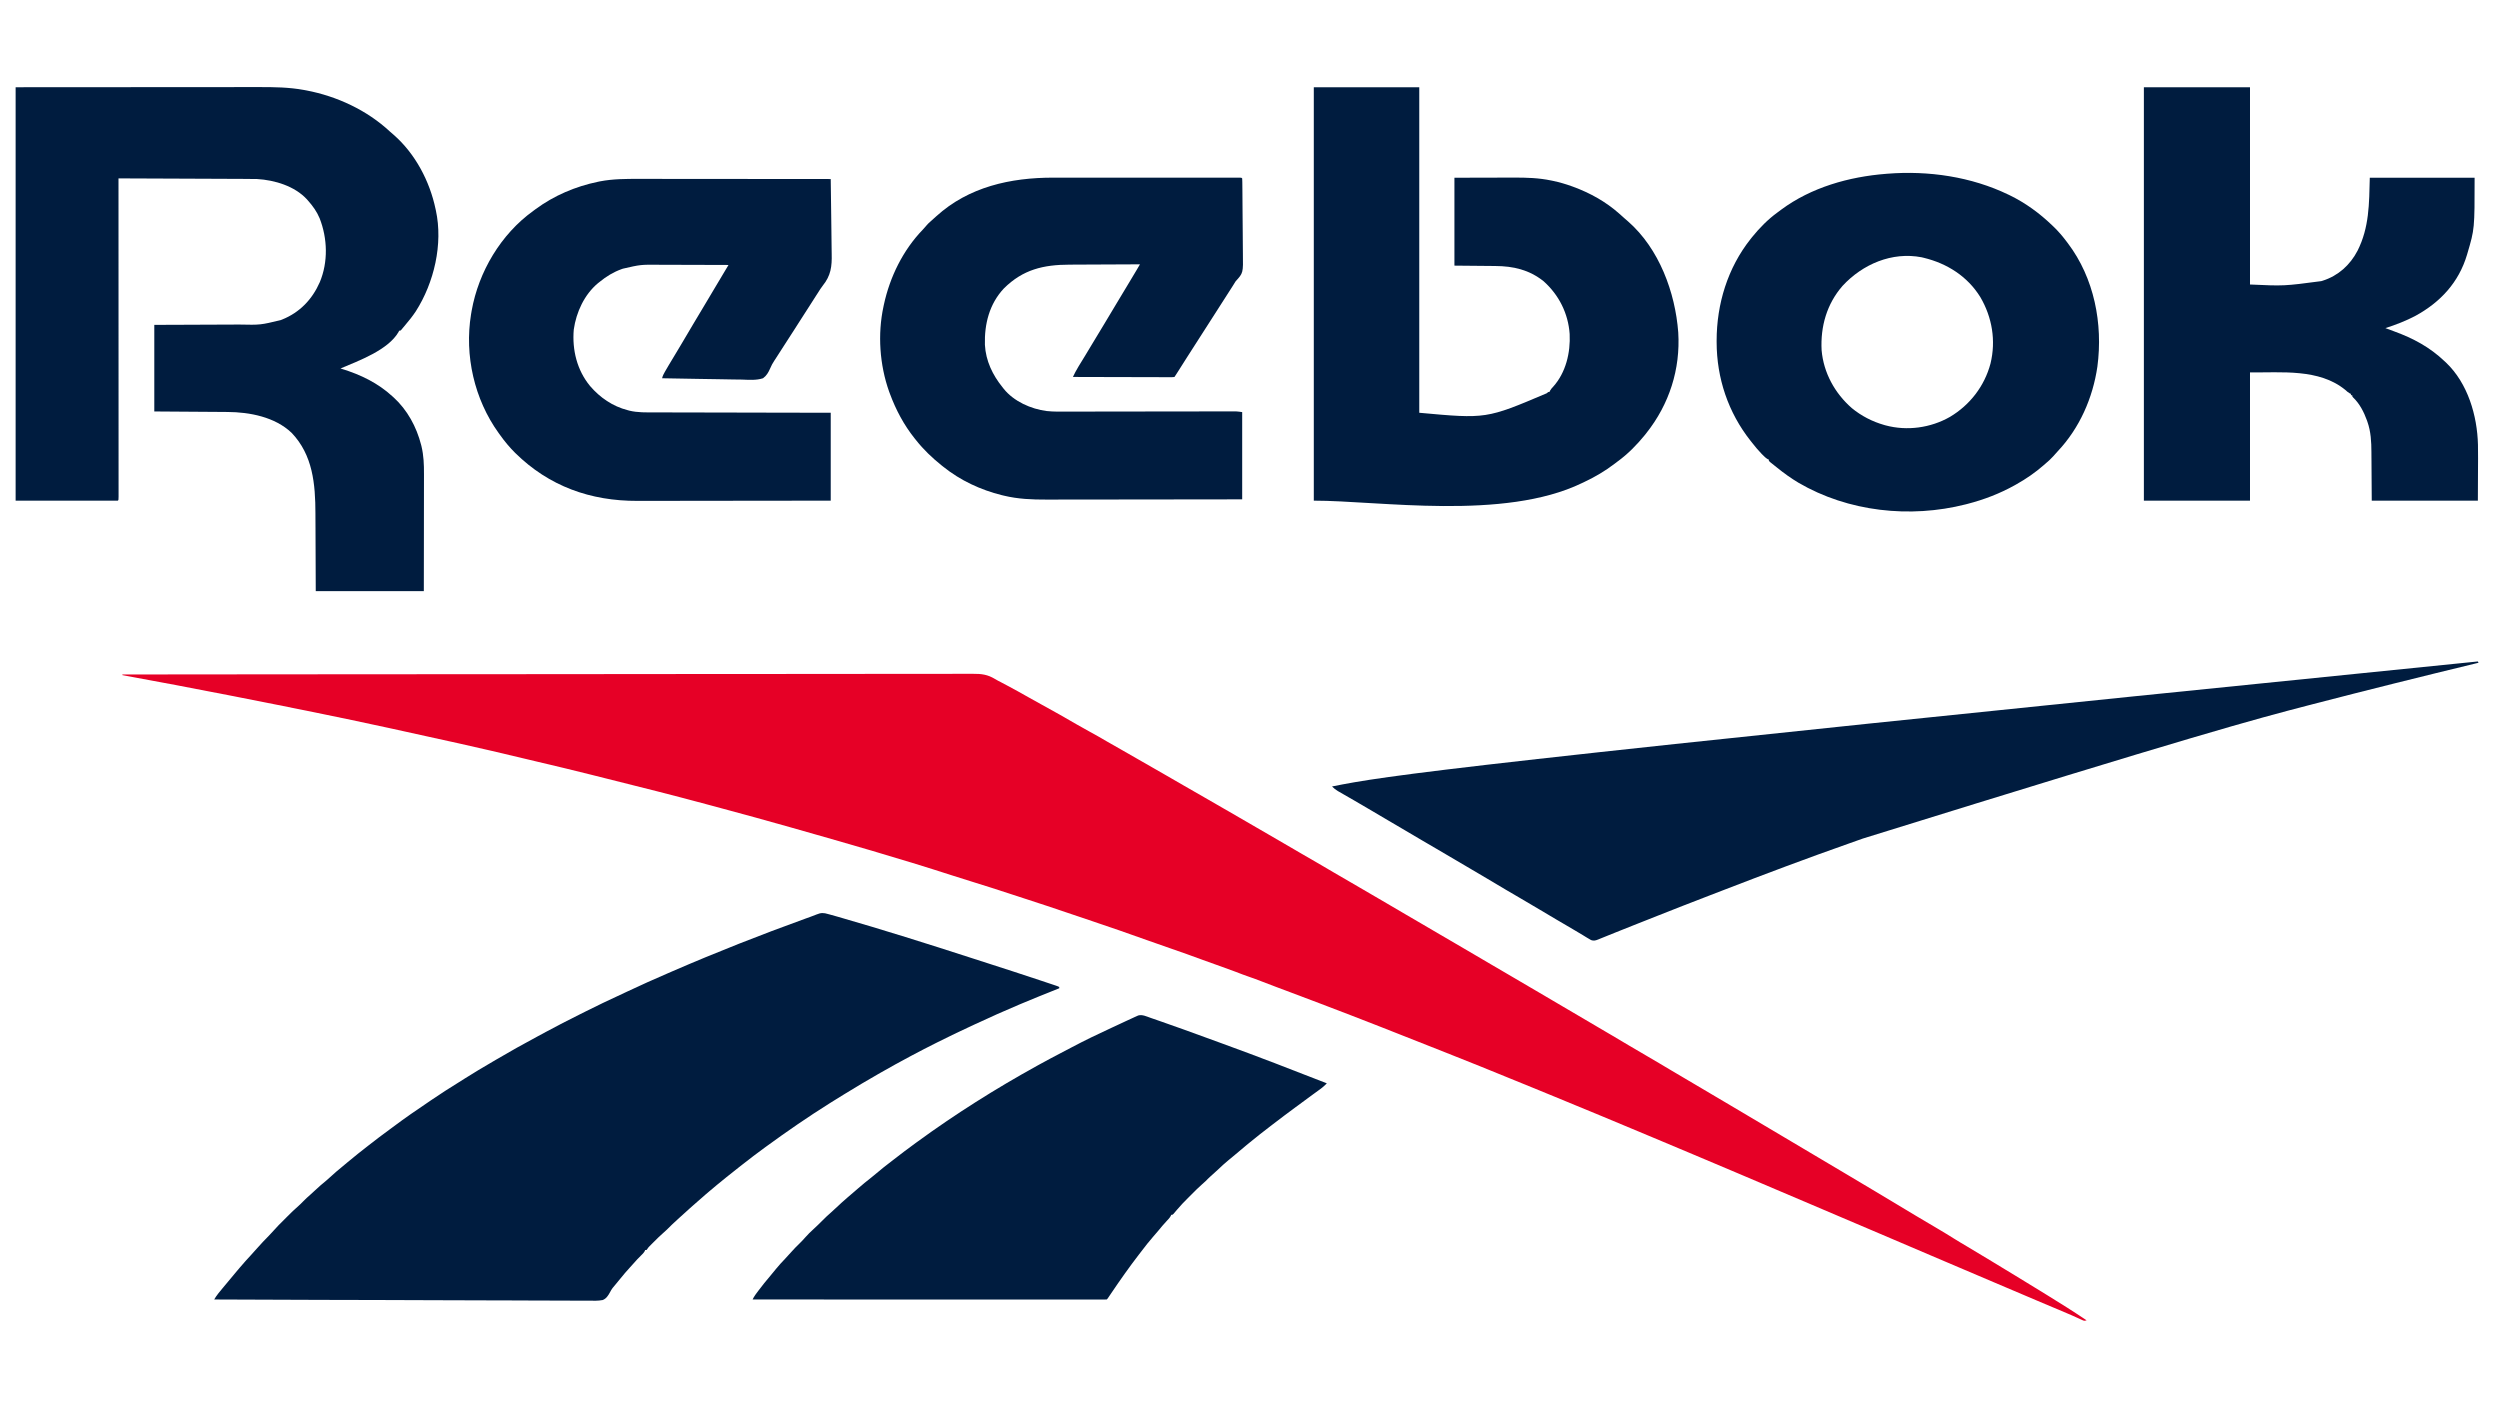 <?xml version="1.0" encoding="UTF-8"?>
<svg version="1.1" xmlns="http://www.w3.org/2000/svg" width="3840" height="2160">
<path d="M0 0 C40.49 -0.044 80.979 -0.086 121.469 -0.127 C122.261 -0.128 123.053 -0.129 123.87 -0.129 C208.771 -0.215 293.672 -0.289 378.573 -0.339 C380.459 -0.34 382.345 -0.341 384.231 -0.342 C423.818 -0.365 463.405 -0.387 502.992 -0.407 C522.878 -0.417 542.764 -0.427 562.65 -0.438 C565.65 -0.439 568.65 -0.441 571.65 -0.443 C617.839 -0.467 664.029 -0.498 710.218 -0.549 C711.211 -0.55 712.204 -0.552 713.227 -0.553 C729.238 -0.57 745.249 -0.589 761.26 -0.607 C807.378 -0.66 853.497 -0.708 899.615 -0.729 C901.038 -0.73 901.038 -0.73 902.489 -0.73 C923.311 -0.74 944.133 -0.747 964.954 -0.752 C973.332 -0.754 981.711 -0.757 990.089 -0.759 C991.006 -0.759 991.923 -0.76 992.867 -0.76 C1022.407 -0.769 1051.946 -0.803 1081.486 -0.85 C1111.244 -0.898 1141.003 -0.921 1170.762 -0.909 C1174.875 -0.907 1178.988 -0.906 1183.102 -0.905 C1183.908 -0.905 1184.715 -0.904 1185.545 -0.904 C1198.307 -0.901 1211.069 -0.925 1223.831 -0.96 C1236.384 -0.994 1248.937 -0.999 1261.489 -0.975 C1268.203 -0.962 1274.916 -0.963 1281.63 -0.999 C1287.741 -1.031 1293.85 -1.027 1299.961 -0.993 C1302.155 -0.987 1304.349 -0.995 1306.543 -1.018 C1319.499 -1.144 1329.107 0.063 1340.241 6.94 C1343.327 8.799 1346.55 10.398 1349.754 12.043 C1352.36 13.418 1354.961 14.803 1357.562 16.188 C1358.253 16.554 1358.943 16.921 1359.654 17.299 C1370.255 22.938 1380.748 28.743 1391.176 34.695 C1397.871 38.511 1404.623 42.223 1411.375 45.938 C1429.762 56.061 1448.095 66.255 1466.193 76.891 C1472.731 80.719 1479.332 84.404 1486 88 C1494.72 92.702 1503.289 97.627 1511.828 102.648 C1519.002 106.859 1526.231 110.956 1533.5 115 C1542.775 120.162 1551.966 125.449 1561.121 130.82 C1567.878 134.779 1574.673 138.662 1581.5 142.5 C1589.27 146.87 1596.996 151.307 1604.688 155.812 C1613.386 160.908 1622.117 165.944 1630.875 170.938 C1643.2 177.966 1655.497 185.042 1667.782 192.141 C1672.102 194.637 1676.424 197.13 1680.746 199.623 C1683.995 201.497 1687.244 203.372 1690.492 205.246 C1694.851 207.761 1699.21 210.274 1703.57 212.785 C1715.053 219.401 1726.52 226.044 1737.961 232.731 C1745.293 237.012 1752.643 241.262 1760 245.5 C1773.35 253.191 1786.657 260.955 1799.959 268.729 C1802.931 270.466 1805.903 272.202 1808.875 273.938 C1809.862 274.514 1810.849 275.09 1811.866 275.684 C1819.166 279.942 1826.487 284.162 1833.812 288.375 C1842.709 293.493 1851.557 298.686 1860.375 303.938 C1869.53 309.388 1878.736 314.736 1888 320 C1898.401 325.91 1908.718 331.948 1918.996 338.07 C1926.628 342.611 1934.299 347.078 1942 351.5 C1952.017 357.253 1961.967 363.113 1971.895 369.02 C1979.562 373.574 1987.267 378.058 1995 382.5 C2005.017 388.254 2014.967 394.113 2024.895 400.02 C2032.562 404.574 2040.267 409.058 2048 413.5 C2058.063 419.281 2068.063 425.162 2078.04 431.092 C2086.274 435.984 2094.535 440.829 2102.812 445.647 C2110.612 450.189 2118.402 454.746 2126.188 459.312 C2126.794 459.668 2127.401 460.024 2128.026 460.391 C2131.116 462.203 2134.205 464.015 2137.294 465.827 C2142.76 469.033 2148.228 472.237 2153.694 475.442 C2155.499 476.5 2157.304 477.557 2159.108 478.615 C2164.611 481.841 2170.113 485.067 2175.617 488.29 C2187.963 495.521 2200.303 502.76 2212.615 510.048 C2220.231 514.553 2227.864 519.028 2235.5 523.5 C2244.886 528.997 2254.261 534.51 2263.62 540.051 C2268.714 543.065 2273.816 546.067 2278.926 549.055 C2279.527 549.406 2280.127 549.757 2280.746 550.119 C2281.354 550.475 2281.961 550.83 2282.587 551.196 C2283.829 551.922 2285.071 552.649 2286.312 553.375 C2286.928 553.735 2287.544 554.096 2288.179 554.467 C2296.717 559.463 2305.217 564.516 2313.688 569.625 C2323.378 575.469 2333.152 581.157 2342.965 586.793 C2349.166 590.357 2355.339 593.957 2361.459 597.659 C2366.806 600.892 2372.182 604.074 2377.562 607.25 C2378.497 607.802 2379.432 608.354 2380.396 608.922 C2382.309 610.052 2384.223 611.181 2386.137 612.311 C2390.759 615.038 2395.38 617.769 2400 620.5 C2401.833 621.583 2403.667 622.667 2405.5 623.75 C2416.5 630.25 2427.5 636.75 2438.5 643.25 C2439.407 643.786 2440.313 644.322 2441.248 644.874 C2443.089 645.962 2444.931 647.05 2446.772 648.138 C2451.23 650.773 2455.689 653.407 2460.148 656.039 C2472.391 663.267 2484.618 670.519 2496.841 677.78 C2505.391 682.858 2513.944 687.932 2522.5 693 C2536.312 701.182 2550.116 709.379 2563.919 717.577 C2569.948 721.157 2575.976 724.736 2582.005 728.316 C2585.337 730.294 2588.668 732.272 2592 734.25 C2593.333 735.042 2594.667 735.833 2596 736.625 C2604 741.375 2604 741.375 2606 742.562 C2607.334 743.355 2608.668 744.147 2610.002 744.939 C2613.322 746.91 2616.643 748.882 2619.963 750.853 C2626.119 754.509 2632.276 758.164 2638.434 761.818 C2641.291 763.513 2644.148 765.208 2647.004 766.904 C2648.344 767.699 2649.684 768.494 2651.025 769.289 C2657.855 773.34 2664.678 777.402 2671.484 781.492 C2676.474 784.49 2681.472 787.472 2686.48 790.438 C2687.103 790.806 2687.725 791.174 2688.366 791.554 C2689.645 792.311 2690.924 793.068 2692.204 793.825 C2703.174 800.321 2714.113 806.864 2725 813.5 C2734.88 819.521 2744.798 825.474 2754.75 831.375 C2755.412 831.767 2756.074 832.16 2756.755 832.564 C2762.926 836.223 2769.1 839.877 2775.275 843.529 C2779.518 846.038 2783.76 848.549 2788 851.062 C2789.028 851.672 2789.028 851.672 2790.077 852.293 C2797.678 856.801 2805.249 861.343 2812.707 866.085 C2819.9 870.625 2827.243 874.918 2834.562 879.25 C2846.78 886.481 2858.943 893.794 2871.055 901.202 C2876.001 904.222 2880.956 907.228 2885.911 910.234 C2887.685 911.311 2889.458 912.388 2891.232 913.464 C2896.637 916.746 2902.044 920.027 2907.452 923.304 C2920.227 931.043 2932.981 938.813 2945.668 946.695 C2949.538 949.098 2953.417 951.486 2957.301 953.867 C2977.445 966.217 2997.406 978.792 3017 992 C3013.349 993.217 3012.729 992.711 3009.328 991.148 C3008.37 990.716 3007.413 990.284 3006.426 989.839 C3005.378 989.356 3004.33 988.873 3003.25 988.375 C3000.965 987.345 2998.678 986.318 2996.391 985.293 C2995.791 985.023 2995.191 984.754 2994.573 984.476 C2987.766 981.427 2980.886 978.555 2974 975.688 C2971.353 974.583 2968.706 973.477 2966.059 972.371 C2965.394 972.094 2964.729 971.816 2964.044 971.53 C2956.706 968.464 2949.383 965.359 2942.062 962.25 C2941.388 961.964 2940.714 961.677 2940.019 961.382 C2935.764 959.575 2931.509 957.767 2927.255 955.958 C2924.129 954.63 2921.002 953.301 2917.876 951.973 C2909.456 948.395 2901.036 944.817 2892.616 941.237 C2886.899 938.807 2881.182 936.378 2875.465 933.949 C2850.837 923.487 2826.219 913.004 2801.602 902.516 C2793.246 898.956 2784.889 895.398 2776.531 891.84 C2736.443 874.772 2736.443 874.772 2718.96 867.266 C2708.688 862.859 2698.399 858.489 2688.111 854.12 C2673.028 847.714 2657.951 841.297 2642.875 834.875 C2641.178 834.152 2641.178 834.152 2639.446 833.414 C2630.124 829.443 2620.802 825.472 2611.48 821.5 C2572.326 804.82 2533.167 788.154 2493.986 771.539 C2489.307 769.555 2484.63 767.569 2479.953 765.582 C2463.981 758.798 2447.997 752.043 2432.002 745.315 C2423.282 741.647 2414.565 737.973 2405.852 734.289 C2387.097 726.36 2368.336 718.45 2349.535 710.633 C2348.073 710.025 2346.611 709.417 2345.148 708.809 C2344.418 708.505 2343.688 708.201 2342.936 707.889 C2334.372 704.325 2325.816 700.74 2317.26 697.156 C2289.178 685.393 2261.088 673.652 2232.91 662.118 C2222.009 657.655 2211.125 653.151 2200.249 648.628 C2183.961 641.855 2167.64 635.172 2151.276 628.586 C2143.147 625.311 2135.026 622.016 2126.924 618.673 C2099.763 607.473 2072.484 596.576 2045.181 585.726 C2040.43 583.838 2035.68 581.947 2030.931 580.057 C1999.154 567.41 1967.365 554.796 1935.5 542.375 C1934.681 542.056 1933.862 541.736 1933.018 541.407 C1886.395 523.21 1886.395 523.21 1839.633 505.371 C1835.565 503.836 1831.499 502.295 1827.434 500.754 C1814.424 495.823 1801.412 490.899 1788.383 486.02 C1787.498 485.688 1786.612 485.356 1785.7 485.015 C1781.442 483.42 1777.184 481.828 1772.925 480.237 C1765.078 477.304 1757.25 474.33 1749.449 471.277 C1743.34 468.888 1737.215 466.602 1731 464.5 C1723.898 462.057 1716.892 459.437 1709.91 456.673 C1704.687 454.62 1699.427 452.721 1694.121 450.895 C1682.584 446.888 1671.118 442.691 1659.647 438.497 C1634.824 429.425 1634.824 429.425 1609.869 420.726 C1598.44 416.834 1587.066 412.789 1575.688 408.75 C1532.687 393.474 1532.687 393.474 1489.474 378.815 C1477.082 374.713 1464.726 370.51 1452.373 366.296 C1430.693 358.904 1408.965 351.683 1387.168 344.646 C1380.411 342.463 1373.663 340.253 1366.918 338.035 C1345.462 330.986 1323.978 324.065 1302.388 317.435 C1293.111 314.585 1283.854 311.69 1274.625 308.688 C1192.715 282.137 1109.817 258.523 1027 235 C1026.017 234.721 1026.017 234.721 1025.013 234.436 C989.612 224.379 954.133 214.634 918.586 205.108 C911.076 203.095 903.567 201.075 896.062 199.047 C845.964 185.512 795.647 172.871 745.296 160.32 C736.598 158.151 727.903 155.971 719.211 153.777 C692.481 147.037 665.684 140.62 638.847 134.321 C631.916 132.692 624.99 131.042 618.07 129.367 C550.783 113.086 483.143 98.285 415.505 83.546 C413.101 83.022 410.699 82.498 408.296 81.973 C333.344 65.613 258.142 50.55 182.87 35.745 C176.427 34.478 169.985 33.208 163.543 31.937 C109.109 21.193 54.568 11.043 0 1 C0 0.67 0 0.34 0 0 Z " fill="#E60026" transform="translate(188,1036)"/>
<path d="M0 0 C0.99 0.263 1.98 0.525 3 0.796 C6.68 1.778 10.341 2.82 14 3.875 C14.722 4.082 15.444 4.289 16.188 4.503 C84.71 24.202 152.799 45.674 220.622 67.643 C228.474 70.186 236.331 72.714 244.19 75.235 C271.083 83.861 297.941 92.584 324.735 101.516 C326.077 101.963 327.42 102.411 328.762 102.858 C333.129 104.312 337.495 105.77 341.859 107.23 C342.965 107.599 344.07 107.968 345.208 108.348 C346.212 108.685 347.215 109.021 348.249 109.368 C349.561 109.807 349.561 109.807 350.899 110.255 C353 111 353 111 355 112 C355 112.66 355 113.32 355 114 C354.243 114.301 353.486 114.601 352.706 114.911 C333.74 122.453 314.819 130.094 296 138 C295.334 138.28 294.668 138.559 293.982 138.847 C271.181 148.428 248.642 158.519 226.225 168.965 C224.065 169.97 221.903 170.971 219.741 171.971 C202.379 180.003 185.174 188.322 168.062 196.875 C167.196 197.308 166.329 197.741 165.437 198.186 C153.208 204.302 141.073 210.583 129 217 C128.39 217.324 127.779 217.648 127.15 217.982 C111.291 226.407 95.587 235.082 80 244 C78.985 244.578 77.97 245.157 76.924 245.752 C59.762 255.536 42.836 265.669 26 276 C25.053 276.58 24.106 277.16 23.13 277.757 C17.066 281.473 11.025 285.222 5 289 C4.099 289.564 3.199 290.128 2.271 290.708 C-30.951 311.571 -63.308 333.888 -95 357 C-95.772 357.562 -96.544 358.124 -97.339 358.703 C-109.069 367.249 -120.59 376.033 -132 385 C-133.295 386.015 -134.591 387.029 -135.887 388.043 C-142.624 393.32 -149.338 398.627 -156 404 C-156.585 404.472 -157.17 404.943 -157.773 405.429 C-166.392 412.384 -174.944 419.406 -183.363 426.601 C-185.095 428.081 -186.831 429.558 -188.566 431.035 C-194.713 436.275 -200.799 441.568 -206.781 446.996 C-208.793 448.813 -210.827 450.599 -212.875 452.375 C-217.809 456.675 -222.609 461.119 -227.422 465.552 C-228.984 466.985 -230.551 468.412 -232.121 469.836 C-237.443 474.672 -242.667 479.567 -247.672 484.734 C-249.627 486.637 -251.618 488.413 -253.684 490.191 C-258.435 494.318 -262.875 498.728 -267.312 503.188 C-268.11 503.981 -268.907 504.774 -269.729 505.592 C-270.495 506.359 -271.261 507.127 -272.051 507.918 C-272.738 508.607 -273.426 509.295 -274.134 510.005 C-276.05 511.968 -276.05 511.968 -277.622 514.255 C-278.077 514.831 -278.531 515.407 -279 516 C-279.66 516 -280.32 516 -281 516 C-281.233 516.562 -281.467 517.124 -281.707 517.703 C-283.319 520.567 -285.319 522.473 -287.688 524.75 C-291.331 528.321 -294.784 531.942 -298.098 535.816 C-300.007 538.008 -301.97 540.143 -303.947 542.273 C-309.557 548.321 -314.829 554.57 -320 561 C-321.02 562.241 -322.04 563.48 -323.062 564.719 C-324.167 566.062 -325.271 567.406 -326.375 568.75 C-327.114 569.642 -327.114 569.642 -327.869 570.552 C-328.373 571.169 -328.878 571.786 -329.398 572.422 C-329.937 573.058 -330.476 573.693 -331.031 574.348 C-332.607 576.471 -333.725 578.337 -334.912 580.665 C-337.706 585.756 -340.682 590.772 -346.348 592.869 C-353.506 594.288 -360.804 593.946 -368.063 593.804 C-370.543 593.81 -373.024 593.824 -375.504 593.843 C-380.89 593.869 -386.273 593.849 -391.659 593.788 C-399.667 593.697 -407.673 593.693 -415.681 593.706 C-429.153 593.726 -442.624 593.676 -456.095 593.586 C-469.431 593.497 -482.765 593.439 -496.101 593.423 C-496.93 593.422 -497.76 593.421 -498.615 593.42 C-502.828 593.415 -507.042 593.41 -511.256 593.406 C-541.087 593.375 -570.919 593.274 -600.75 593.132 C-629.728 592.994 -658.706 592.888 -687.684 592.824 C-688.577 592.822 -689.471 592.82 -690.391 592.818 C-699.364 592.798 -708.337 592.779 -717.31 592.76 C-735.589 592.722 -753.867 592.68 -772.145 592.635 C-772.986 592.633 -773.826 592.631 -774.692 592.629 C-830.795 592.491 -886.897 592.253 -943 592 C-941.062 588.726 -939.085 585.706 -936.688 582.75 C-935.636 581.453 -935.636 581.453 -934.562 580.129 C-933.709 579.086 -932.855 578.043 -932 577 C-931.484 576.369 -930.969 575.739 -930.438 575.089 C-923.159 566.196 -915.828 557.351 -908.37 548.608 C-906.934 546.923 -905.504 545.233 -904.074 543.543 C-898.095 536.498 -891.958 529.636 -885.66 522.875 C-883.606 520.655 -881.597 518.418 -879.625 516.125 C-876.177 512.142 -872.591 508.291 -869 504.438 C-868.418 503.812 -867.836 503.186 -867.237 502.542 C-864.377 499.482 -861.484 496.474 -858.5 493.535 C-856.196 491.251 -854.034 488.913 -851.934 486.441 C-846.903 480.617 -841.396 475.248 -835.948 469.818 C-834.067 467.942 -832.19 466.06 -830.314 464.178 C-824.891 458.752 -819.478 453.387 -813.631 448.412 C-811.116 446.234 -808.824 443.88 -806.5 441.5 C-802.886 437.837 -799.197 434.338 -795.281 431 C-792.807 428.831 -790.411 426.591 -788.012 424.339 C-782.407 419.075 -776.717 414.051 -770.711 409.242 C-767.711 406.761 -764.849 404.151 -762 401.5 C-757.426 397.249 -752.717 393.235 -747.852 389.316 C-744.674 386.735 -741.554 384.092 -738.438 381.438 C-733.04 376.852 -727.565 372.382 -722 368 C-720.467 366.79 -720.467 366.79 -718.902 365.555 C-715.934 363.214 -712.959 360.882 -709.982 358.552 C-708.627 357.491 -707.273 356.429 -705.92 355.366 C-695.219 346.958 -684.374 338.78 -673.387 330.75 C-671.012 329.009 -668.645 327.256 -666.281 325.5 C-658.5 319.722 -650.675 314.017 -642.73 308.465 C-641.873 307.866 -641.016 307.266 -640.133 306.649 C-630.401 299.862 -620.588 293.195 -610.75 286.562 C-609.814 285.931 -608.878 285.3 -607.914 284.649 C-594.575 275.655 -581.158 266.867 -567.422 258.49 C-564.336 256.592 -561.287 254.638 -558.238 252.682 C-544.346 243.79 -530.099 235.476 -515.886 227.111 C-514.129 226.076 -512.372 225.04 -510.615 224.004 C-489.323 211.462 -467.781 199.398 -445.989 187.746 C-441.569 185.38 -437.155 183.003 -432.747 180.614 C-416.062 171.587 -399.206 162.945 -382.228 154.483 C-378.703 152.727 -375.182 150.963 -371.662 149.197 C-354.525 140.605 -337.286 132.311 -319.862 124.318 C-316.131 122.6 -312.416 120.848 -308.707 119.082 C-288.203 109.348 -267.471 100.17 -246.646 91.146 C-244.025 90.011 -241.405 88.874 -238.786 87.737 C-171.768 58.673 -103.759 31.919 -35.069 7.074 C-33.777 6.607 -33.777 6.607 -32.459 6.13 C-30.809 5.535 -29.158 4.944 -27.506 4.357 C-24.196 3.178 -20.937 1.973 -17.699 0.605 C-11 -2.201 -6.898 -2.103 0 0 Z " fill="#001C3F" transform="translate(1272,1404)"/>
<path d="M0 0 C66.887 -0.041 133.774 -0.083 202.688 -0.125 C223.797 -0.143 244.906 -0.161 266.655 -0.18 C292.459 -0.189 292.459 -0.189 304.544 -0.191 C312.973 -0.193 321.402 -0.2 329.831 -0.211 C339.564 -0.224 349.298 -0.23 359.032 -0.227 C364.005 -0.226 368.978 -0.228 373.952 -0.238 C397.166 -0.287 419.891 -0.003 442.812 4.188 C443.988 4.402 445.164 4.616 446.376 4.837 C493.493 13.804 539.643 35.22 574.891 68.043 C576.816 69.829 578.795 71.508 580.812 73.188 C613.956 102.272 636.002 144.269 645 187 C645.246 188.098 645.246 188.098 645.496 189.217 C656.706 240.857 642.771 300.219 614.686 344.161 C609.789 351.578 604.293 358.485 598.513 365.229 C597.447 366.477 596.395 367.737 595.354 369.006 C594.822 369.648 594.29 370.291 593.742 370.953 C593.264 371.537 592.785 372.122 592.292 372.724 C591 374 591 374 589 374 C588.776 374.557 588.551 375.114 588.32 375.688 C572.329 403.696 527.064 420.015 499 432 C499.596 432.18 500.192 432.359 500.806 432.544 C529.916 441.445 556.474 454.303 579 475 C579.745 475.671 579.745 475.671 580.505 476.356 C601.675 495.607 615.766 521.671 622.812 549.188 C623.007 549.946 623.202 550.704 623.403 551.485 C626.804 565.656 627.286 579.572 627.227 594.062 C627.226 596.035 627.227 598.008 627.228 599.98 C627.229 605.289 627.217 610.598 627.203 615.907 C627.19 621.472 627.189 627.037 627.187 632.603 C627.181 643.121 627.164 653.639 627.144 664.157 C627.117 678.384 627.107 692.612 627.095 706.84 C627.076 729.227 627.036 751.613 627 774 C572.22 774 517.44 774 461 774 C460.688 700.625 460.688 700.625 460.612 677.612 C460.575 670.696 460.575 670.696 460.535 663.78 C460.517 660.743 460.508 657.706 460.503 654.669 C460.423 609.44 456.514 564.853 423.863 530.77 C398.365 506.437 359.446 498.968 325.39 498.795 C324.15 498.785 322.91 498.775 321.632 498.764 C318.979 498.744 316.327 498.724 313.675 498.708 C309.871 498.685 306.067 498.657 302.264 498.627 C293.134 498.559 284.005 498.499 274.875 498.438 C254.456 498.293 234.037 498.149 213 498 C213 454.11 213 410.22 213 365 C224.523 364.963 236.046 364.925 247.918 364.887 C255.251 364.856 262.583 364.825 269.916 364.791 C281.536 364.737 293.155 364.685 304.775 364.654 C313.24 364.63 321.706 364.597 330.172 364.551 C334.645 364.528 339.119 364.509 343.593 364.502 C375.973 365.184 375.973 365.184 407.125 357.688 C407.903 357.381 408.681 357.075 409.483 356.759 C436.562 345.855 455.642 325.757 467.246 299.328 C480.168 268.348 479.105 232.39 466.978 201.337 C462.676 191.057 456.419 182.287 449 174 C448.45 173.367 447.899 172.734 447.332 172.082 C428.472 151.732 397.863 142.601 371 141 C364.069 140.794 357.132 140.815 350.198 140.795 C348.098 140.785 345.998 140.775 343.898 140.765 C338.223 140.738 332.549 140.717 326.874 140.697 C320.933 140.675 314.993 140.647 309.053 140.621 C297.816 140.571 286.578 140.526 275.341 140.483 C262.543 140.433 249.745 140.378 236.947 140.323 C210.631 140.209 184.316 140.102 158 140 C158 141.045 158.001 142.09 158.001 143.166 C158.018 189.193 158.033 235.22 158.042 281.247 C158.043 282.291 158.043 282.291 158.043 283.357 C158.046 298.487 158.049 313.617 158.051 328.747 C158.052 336.166 158.054 343.585 158.055 351.005 C158.055 351.743 158.055 352.481 158.055 353.242 C158.06 377.195 158.067 401.148 158.076 425.101 C158.086 449.705 158.092 474.309 158.094 498.914 C158.094 502.385 158.095 505.856 158.095 509.327 C158.095 510.352 158.095 510.352 158.095 511.398 C158.096 522.418 158.101 533.438 158.107 544.458 C158.113 555.524 158.115 566.589 158.114 577.654 C158.113 583.655 158.114 589.656 158.119 595.657 C158.124 601.141 158.124 606.626 158.121 612.11 C158.12 614.103 158.122 616.096 158.125 618.089 C158.129 620.78 158.127 623.471 158.123 626.162 C158.126 626.952 158.128 627.742 158.131 628.556 C158.114 633.886 158.114 633.886 157 635 C105.19 635 53.38 635 0 635 C0 425.45 0 215.9 0 0 Z " fill="#001C3F" transform="translate(24,134)"/>
<path d="M0 0 C0.33 0.66 0.66 1.32 1 2 C-0.208 2.293 -0.208 2.293 -1.44 2.591 C-85.324 22.917 -169.1 43.695 -252.642 65.388 C-255.053 66.014 -257.465 66.64 -259.876 67.265 C-344.262 89.161 -428.506 111.647 -944.671 272.022 C-951.394 274.431 -958.127 276.813 -964.863 279.184 C-1030.121 302.156 -1094.893 326.504 -1159.417 351.457 C-1166.403 354.157 -1173.393 356.846 -1180.383 359.535 C-1207.179 369.847 -1233.932 380.257 -1260.614 390.861 C-1266.343 393.137 -1272.076 395.407 -1277.809 397.676 C-1278.81 398.072 -1279.812 398.469 -1280.844 398.878 C-1285.897 400.877 -1290.951 402.876 -1296.005 404.871 C-1305.128 408.474 -1314.244 412.089 -1323.335 415.769 C-1327.331 417.385 -1331.331 418.992 -1335.331 420.598 C-1337.221 421.36 -1339.108 422.127 -1340.993 422.898 C-1343.589 423.959 -1346.19 425.005 -1348.793 426.047 C-1349.555 426.364 -1350.317 426.68 -1351.103 427.006 C-1355.116 428.594 -1357.864 429.494 -1362 428 C-1364.217 426.809 -1366.314 425.587 -1368.438 424.25 C-1369.787 423.421 -1371.137 422.593 -1372.488 421.766 C-1373.58 421.094 -1373.58 421.094 -1374.694 420.408 C-1378.811 417.894 -1382.969 415.45 -1387.125 413 C-1388.042 412.458 -1388.96 411.916 -1389.905 411.358 C-1395.257 408.199 -1400.616 405.052 -1405.98 401.914 C-1408.425 400.484 -1410.869 399.055 -1413.312 397.625 C-1413.927 397.266 -1414.541 396.907 -1415.173 396.536 C-1423.752 391.515 -1432.297 386.442 -1440.812 381.312 C-1451.744 374.729 -1462.752 368.285 -1473.784 361.872 C-1479.674 358.444 -1485.557 355.006 -1491.438 351.562 C-1492.049 351.205 -1492.66 350.847 -1493.29 350.478 C-1502.867 344.867 -1512.395 339.178 -1521.903 333.451 C-1529.842 328.676 -1537.831 323.993 -1545.841 319.339 C-1553.418 314.933 -1560.964 310.476 -1568.5 306 C-1578.894 299.829 -1589.319 293.715 -1599.766 287.633 C-1606.726 283.58 -1613.677 279.511 -1620.625 275.438 C-1621.552 274.894 -1621.552 274.894 -1622.498 274.34 C-1631.218 269.227 -1639.926 264.095 -1648.625 258.946 C-1656.75 254.14 -1664.897 249.37 -1673.044 244.601 C-1681.944 239.39 -1690.822 234.145 -1699.688 228.875 C-1708.631 223.561 -1717.609 218.314 -1726.625 213.125 C-1727.701 212.505 -1728.777 211.885 -1729.886 211.246 C-1735.799 207.84 -1735.799 207.84 -1741.717 204.443 C-1744.106 203.072 -1746.491 201.693 -1748.875 200.312 C-1749.553 199.927 -1750.23 199.541 -1750.928 199.143 C-1754.451 197.093 -1757.185 194.927 -1760 192 C-1675.379 175.205 -1590.395 160.458 0 0 Z " fill="#001C3F" transform="translate(3806,1016)"/>
<path d="M0 0 C53.46 0 106.92 0 162 0 C162 165 162 330 162 500 C264.996 509.426 264.996 509.426 357.707 470.09 C360 468 360 468 362 468 C362.255 467.421 362.51 466.842 362.773 466.246 C364.124 463.773 365.672 462.09 367.625 460.062 C387.196 438.333 394.392 407.603 393 379 C390.75 347.371 376.588 319.138 353 298 C330.816 280.339 306.665 274.768 278.793 274.586 C277.178 274.569 275.563 274.551 273.948 274.532 C268.028 274.47 262.108 274.423 256.188 274.375 C242.926 274.251 229.664 274.127 216 274 C216 229.45 216 184.9 216 139 C234.542 138.959 253.084 138.917 272.188 138.875 C278 138.857 283.813 138.839 289.802 138.82 C297.006 138.811 297.006 138.811 300.4 138.809 C302.725 138.806 305.05 138.799 307.375 138.789 C326.644 138.708 345.707 139.261 364.625 143.25 C365.67 143.466 366.715 143.682 367.792 143.905 C377.424 145.969 386.741 148.648 396 152 C397.195 152.431 397.195 152.431 398.415 152.87 C424.007 162.251 448.558 175.841 469 194 C469.856 194.759 470.712 195.519 471.594 196.301 C473.295 197.825 474.989 199.358 476.676 200.898 C478.706 202.734 480.777 204.494 482.875 206.25 C530.435 247.996 555.179 315.058 559.789 376.598 C563.288 433.039 546.017 486.808 511 531 C510.187 532.039 509.373 533.078 508.535 534.148 C496.34 549.137 482.338 563.451 466.658 574.791 C464.921 576.058 463.218 577.362 461.516 578.676 C447.435 589.431 432.103 598.482 416.077 606.021 C414.648 606.695 413.224 607.376 411.802 608.064 C291.861 666.053 100.214 635 0 635 C0 425.45 0 215.9 0 0 Z " fill="#001C3F" transform="translate(2018,134)"/>
<path d="M0 0 C53.79 0 107.58 0 163 0 C163 99.99 163 199.98 163 303 C215.178 305.372 215.178 305.372 272.5 297.812 C273.208 297.598 273.916 297.384 274.645 297.163 C298.549 289.589 316.744 273.079 328.221 251.044 C346.27 215.177 346 178.995 347 139 C400.13 139 453.26 139 508 139 C508 217.633 508 217.633 497 255 C496.664 256.155 496.664 256.155 496.321 257.333 C483.724 299.773 455.434 330.197 417.172 351.121 C402.525 358.863 386.75 364.925 371 370 C375.445 371.677 379.897 373.328 384.363 374.945 C413.818 385.684 439.17 399.245 462 421 C463.062 421.982 463.062 421.982 464.145 422.984 C497.526 454.802 512.042 504.212 513.153 549.153 C513.407 563.163 513.272 577.177 513.188 591.188 C513.126 605.646 513.064 620.104 513 635 C459.21 635 405.42 635 350 635 C349.688 589.125 349.688 589.125 349.612 574.75 C349.575 570.421 349.575 570.421 349.535 566.092 C349.519 564.194 349.509 562.297 349.503 560.399 C349.449 544.678 348.661 528.913 343.375 513.938 C343.124 513.21 342.873 512.482 342.615 511.732 C337.963 498.836 331.331 485.878 321.273 476.367 C320 475 320 475 320 473 C319.34 473 318.68 473 318 473 C318 472.34 318 471.68 318 471 C317.147 470.627 317.147 470.627 316.277 470.246 C313.657 468.812 311.774 467.071 309.562 465.062 C269.189 431.732 210.665 438.636 163 438 C163 503.01 163 568.02 163 635 C109.21 635 55.42 635 0 635 C0 425.45 0 215.9 0 0 Z " fill="#001C3F" transform="translate(3293,134)"/>
<path d="M0 0 C0.995 0.343 1.991 0.687 3.016 1.041 C6.316 2.182 9.613 3.33 12.91 4.48 C14.055 4.878 15.2 5.276 16.379 5.686 C39.917 13.867 63.343 22.348 86.74 30.922 C94.569 33.791 102.404 36.644 110.242 39.488 C164.134 59.06 217.59 79.754 270.973 100.668 C268.117 103.597 265.307 106.322 261.996 108.727 C261.253 109.27 260.51 109.813 259.744 110.373 C258.953 110.945 258.162 111.516 257.348 112.105 C255.637 113.354 253.926 114.603 252.215 115.852 C251.343 116.486 250.471 117.12 249.573 117.773 C245.527 120.721 241.5 123.695 237.473 126.668 C232.75 130.15 228.026 133.63 223.293 137.098 C211.409 145.812 199.668 154.703 187.973 163.668 C186.732 164.617 185.491 165.566 184.25 166.516 C173.579 174.689 162.982 182.954 152.605 191.5 C150.855 192.941 149.1 194.376 147.34 195.805 C141.531 200.521 135.824 205.343 130.16 210.232 C126.692 213.219 123.177 216.126 119.598 218.98 C114.083 223.449 108.944 228.287 103.805 233.177 C99.883 236.906 95.895 240.527 91.79 244.054 C89.319 246.248 87.03 248.601 84.715 250.957 C83.067 252.575 81.368 254.06 79.602 255.547 C73.879 260.525 68.569 265.922 63.218 271.292 C61.414 273.102 59.605 274.906 57.795 276.709 C51.977 282.523 46.248 288.348 40.973 294.668 C39.702 296.168 38.431 297.668 37.16 299.168 C36.597 299.838 36.034 300.509 35.453 301.199 C33.973 302.668 33.973 302.668 31.973 302.668 C31.634 303.486 31.634 303.486 31.289 304.32 C29.581 307.366 27.302 309.721 24.91 312.23 C20.54 316.904 16.426 321.708 12.414 326.695 C9.527 330.211 6.534 333.623 3.535 337.043 C-2.288 343.708 -7.702 350.603 -13.027 357.668 C-14.609 359.711 -16.193 361.752 -17.777 363.793 C-32.741 383.201 -46.785 403.257 -60.505 423.555 C-61.207 424.593 -61.909 425.63 -62.633 426.699 C-63.263 427.633 -63.894 428.567 -64.544 429.529 C-66.027 431.668 -66.027 431.668 -67.027 432.668 C-69.908 432.767 -72.765 432.8 -75.646 432.791 C-76.566 432.792 -77.485 432.793 -78.433 432.795 C-81.555 432.797 -84.678 432.793 -87.8 432.788 C-90.045 432.789 -92.289 432.79 -94.534 432.791 C-100.734 432.793 -106.935 432.789 -113.135 432.784 C-119.125 432.78 -125.114 432.781 -131.104 432.782 C-143.363 432.783 -155.621 432.78 -167.88 432.774 C-180.023 432.768 -192.166 432.764 -204.309 432.763 C-205.063 432.763 -205.817 432.763 -206.594 432.763 C-210.424 432.762 -214.253 432.762 -218.083 432.762 C-245.23 432.76 -272.377 432.753 -299.525 432.743 C-325.903 432.734 -352.282 432.727 -378.66 432.723 C-379.879 432.723 -379.879 432.723 -381.123 432.723 C-389.284 432.721 -397.444 432.72 -405.605 432.719 C-422.23 432.716 -438.855 432.713 -455.48 432.71 C-456.244 432.71 -457.009 432.71 -457.796 432.71 C-508.873 432.701 -559.95 432.685 -611.027 432.668 C-609.745 430.056 -608.43 427.694 -606.707 425.348 C-606.258 424.735 -605.81 424.123 -605.348 423.492 C-604.871 422.849 -604.394 422.206 -603.902 421.543 C-603.16 420.538 -603.16 420.538 -602.402 419.512 C-596.285 411.269 -589.813 403.357 -583.155 395.548 C-580.301 392.196 -577.522 388.798 -574.777 385.355 C-570.284 379.823 -565.429 374.661 -560.519 369.501 C-557.451 366.274 -554.443 363.021 -551.535 359.648 C-547.468 354.961 -543.064 350.652 -538.633 346.312 C-535.469 343.188 -532.43 340.026 -529.535 336.648 C-526.072 332.634 -522.312 329.055 -518.402 325.48 C-513.17 320.643 -508.034 315.74 -503.027 310.668 C-499.245 306.845 -495.417 303.153 -491.316 299.672 C-487.979 296.75 -484.761 293.704 -481.527 290.668 C-476.44 285.902 -471.331 281.193 -466.027 276.668 C-464.995 275.782 -463.962 274.895 -462.93 274.008 C-460.535 271.951 -458.137 269.899 -455.738 267.848 C-453.319 265.778 -450.908 263.7 -448.504 261.613 C-442.197 256.15 -435.803 250.857 -429.209 245.744 C-425.206 242.629 -421.315 239.407 -417.465 236.105 C-412.301 231.689 -406.998 227.493 -401.586 223.383 C-398.999 221.417 -396.432 219.427 -393.875 217.422 C-383.077 208.958 -372.118 200.744 -361.027 192.668 C-359.93 191.866 -359.93 191.866 -358.811 191.048 C-299.838 147.984 -237.947 108.949 -174.027 73.668 C-173.088 73.149 -172.15 72.63 -171.182 72.095 C-159.054 65.402 -146.832 58.908 -134.535 52.531 C-130.34 50.355 -126.159 48.152 -121.985 45.935 C-101.511 35.074 -80.69 24.999 -59.63 15.328 C-55.9 13.609 -52.177 11.876 -48.457 10.137 C-47.2 9.55 -45.944 8.964 -44.687 8.377 C-42.328 7.276 -39.971 6.173 -37.614 5.068 C-34.426 3.583 -31.229 2.122 -28.027 0.668 C-26.95 0.167 -25.872 -0.335 -24.762 -0.852 C-23.715 -1.319 -22.668 -1.787 -21.59 -2.27 C-20.663 -2.691 -19.736 -3.113 -18.781 -3.547 C-12.446 -5.353 -5.985 -2.088 0 0 Z " fill="#001C3F" transform="translate(1767.027,1563.332)"/>
<path d="M0 0 C3.889 0.002 7.777 -0.001 11.666 -0.004 C19.259 -0.008 26.852 -0.007 34.445 -0.005 C40.612 -0.002 46.779 -0.002 52.946 -0.003 C53.826 -0.003 54.706 -0.003 55.613 -0.004 C57.401 -0.004 59.189 -0.004 60.977 -0.005 C77.699 -0.007 94.421 -0.004 111.143 0.001 C125.499 0.006 139.856 0.005 154.212 0 C170.9 -0.005 187.589 -0.007 204.277 -0.004 C206.054 -0.004 207.83 -0.003 209.607 -0.003 C210.918 -0.003 210.918 -0.003 212.256 -0.003 C218.425 -0.002 224.595 -0.003 230.764 -0.006 C238.267 -0.008 245.77 -0.008 253.274 -0.002 C257.104 0 260.934 0.001 264.764 -0.002 C268.905 -0.005 273.046 -0.001 277.188 0.004 C279.023 0 279.023 0 280.895 -0.003 C281.995 -0 283.095 0.002 284.228 0.005 C285.185 0.005 286.142 0.005 287.128 0.005 C289.273 0.131 289.273 0.131 290.273 1.131 C290.391 2.944 290.439 4.762 290.46 6.579 C290.476 7.762 290.492 8.945 290.508 10.163 C290.521 11.473 290.533 12.783 290.545 14.133 C290.561 15.518 290.578 16.902 290.594 18.287 C290.739 30.981 290.814 43.676 290.873 56.37 C290.918 65.745 290.994 75.118 291.115 84.492 C291.197 91.09 291.239 97.689 291.254 104.288 C291.265 108.224 291.291 112.157 291.361 116.092 C291.872 146.403 291.872 146.403 280.273 159.131 C278.613 161.575 277.09 164.089 275.585 166.631 C271.451 173.298 267.197 179.88 262.898 186.443 C256.771 195.802 250.76 205.226 244.806 214.696 C237.185 226.8 229.48 238.849 221.648 250.818 C216.131 259.249 210.701 267.729 205.339 276.26 C201.796 281.896 198.223 287.514 194.648 293.131 C194.043 294.081 193.439 295.032 192.816 296.012 C192.252 296.897 191.689 297.782 191.109 298.693 C190.609 299.478 190.11 300.263 189.595 301.072 C188.505 302.77 187.392 304.452 186.273 306.131 C183.591 306.5 183.591 306.5 180.11 306.491 C178.795 306.496 177.479 306.5 176.124 306.504 C174.658 306.493 173.192 306.482 171.726 306.471 C170.188 306.47 168.651 306.471 167.114 306.473 C162.932 306.473 158.751 306.456 154.569 306.435 C150.202 306.416 145.835 306.414 141.469 306.411 C133.195 306.401 124.922 306.377 116.649 306.347 C107.232 306.313 97.815 306.297 88.398 306.282 C69.023 306.25 49.648 306.198 30.273 306.131 C31.067 304.531 31.862 302.932 32.658 301.333 C33.1 300.442 33.543 299.551 33.999 298.634 C35.492 295.7 37.124 292.888 38.847 290.084 C39.505 289.007 40.163 287.931 40.841 286.822 C41.186 286.263 41.53 285.704 41.885 285.127 C43.776 282.055 45.654 278.975 47.535 275.896 C47.925 275.258 48.316 274.619 48.718 273.961 C52.946 267.043 57.11 260.088 61.273 253.131 C67.049 243.483 72.861 233.859 78.71 224.256 C85.209 213.585 91.608 202.857 97.972 192.105 C104.344 181.341 110.792 170.626 117.316 159.953 C121.108 153.739 124.839 147.493 128.525 141.214 C128.983 140.434 129.442 139.653 129.915 138.848 C131.035 136.943 132.154 135.037 133.273 133.131 C115.999 133.192 98.726 133.269 81.452 133.366 C73.429 133.411 65.407 133.451 57.385 133.477 C50.383 133.5 43.382 133.534 36.38 133.579 C32.681 133.603 28.982 133.622 25.283 133.628 C-14.919 133.706 -46.531 141.037 -75.809 170.205 C-98.157 194.051 -105.802 224.945 -104.906 256.815 C-103.581 281.337 -93.028 303.35 -77.727 322.131 C-77.204 322.809 -76.68 323.487 -76.141 324.185 C-60.632 343.639 -34.068 355.43 -9.989 358.486 C1.022 359.703 12.146 359.39 23.207 359.348 C26.691 359.337 30.174 359.338 33.658 359.338 C39.678 359.336 45.697 359.326 51.717 359.312 C60.427 359.291 69.138 359.282 77.848 359.277 C91.995 359.267 106.141 359.25 120.288 359.227 C121.132 359.225 121.977 359.224 122.847 359.222 C123.692 359.221 124.538 359.22 125.409 359.218 C137.416 359.198 149.424 359.181 161.431 359.165 C162.278 359.164 163.124 359.163 163.995 359.162 C178.104 359.144 192.213 359.13 206.322 359.118 C215.012 359.11 223.702 359.099 232.392 359.082 C238.34 359.07 244.288 359.062 250.235 359.056 C253.665 359.053 257.095 359.048 260.524 359.038 C264.243 359.029 267.962 359.026 271.681 359.024 C272.763 359.02 273.844 359.015 274.958 359.011 C275.959 359.012 276.959 359.012 277.99 359.013 C278.847 359.012 279.705 359.01 280.588 359.009 C283.835 359.156 287.056 359.671 290.273 360.131 C290.273 404.351 290.273 448.571 290.273 494.131 C248.769 494.197 207.265 494.252 165.761 494.284 C160.849 494.288 155.938 494.292 151.027 494.296 C150.05 494.296 149.072 494.297 148.065 494.298 C132.28 494.311 116.495 494.335 100.711 494.362 C84.488 494.39 68.265 494.407 52.043 494.413 C42.05 494.417 32.057 494.43 22.065 494.454 C15.192 494.47 8.32 494.475 1.447 494.471 C-2.505 494.469 -6.457 494.472 -10.41 494.488 C-32.478 494.575 -54.246 493.672 -75.79 488.443 C-77.397 488.059 -77.397 488.059 -79.037 487.666 C-111.294 479.679 -142.773 465.04 -168.727 444.131 C-169.633 443.415 -170.539 442.7 -171.473 441.963 C-185.897 430.403 -199.293 417.674 -210.727 403.131 C-211.507 402.168 -212.287 401.205 -213.09 400.213 C-229.397 379.693 -241.66 356.658 -250.727 332.131 C-251.417 330.292 -251.417 330.292 -252.122 328.416 C-266.608 287.532 -269.866 240.589 -260.727 198.131 C-260.513 197.112 -260.298 196.094 -260.078 195.044 C-250.901 152.575 -230.693 111.284 -200.348 79.892 C-198.507 77.953 -196.799 76.042 -195.114 73.978 C-193.191 71.684 -191.383 69.79 -189.102 67.881 C-185.866 65.133 -182.759 62.287 -179.665 59.381 C-129.816 14.064 -65.421 -0.057 0 0 Z " fill="#001C3F" transform="translate(1617.727,272.869)"/>
<path d="M0 0 C3.961 0.009 7.922 0.006 11.882 0.004 C18.72 0.003 25.557 0.009 32.395 0.021 C42.28 0.037 52.165 0.042 62.05 0.045 C78.094 0.049 94.139 0.062 110.183 0.081 C125.754 0.1 141.325 0.114 156.897 0.122 C157.859 0.123 158.821 0.123 159.812 0.124 C164.641 0.126 169.469 0.129 174.297 0.131 C214.255 0.152 254.213 0.187 294.171 0.232 C294.5 18.627 294.745 37.021 294.896 55.418 C294.968 63.963 295.066 72.506 295.227 81.049 C295.368 88.507 295.457 95.963 295.488 103.421 C295.506 107.362 295.548 111.299 295.651 115.238 C296.136 134.496 294.487 148.424 281.905 164.026 C279.23 167.429 276.965 171.068 274.671 174.732 C273.787 176.098 272.902 177.463 272.014 178.826 C268.704 183.943 265.438 189.088 262.171 194.232 C257.596 201.435 252.993 208.617 248.345 215.773 C244.667 221.444 241.042 227.149 237.421 232.857 C232.519 240.582 227.557 248.265 222.546 255.92 C217.987 262.884 213.476 269.873 209.046 276.92 C208.622 277.555 208.199 278.191 207.763 278.846 C205.081 282.944 202.818 286.898 200.99 291.448 C198.363 297.361 195.508 302.399 190.171 306.232 C179.836 309.657 168.29 308.627 157.554 308.26 C153.245 308.134 148.936 308.123 144.625 308.1 C136.481 308.038 128.342 307.874 120.2 307.673 C110.924 307.448 101.647 307.339 92.369 307.239 C73.3 307.03 54.236 306.679 35.171 306.232 C35.994 302.591 37.386 299.852 39.268 296.611 C39.901 295.518 40.533 294.424 41.185 293.298 C41.867 292.13 42.55 290.962 43.233 289.795 C43.929 288.597 44.625 287.4 45.321 286.202 C49.167 279.593 53.077 273.034 57.128 266.549 C59.803 262.205 62.393 257.814 64.983 253.42 C70.49 244.078 76.01 234.744 81.546 225.42 C81.954 224.732 82.362 224.045 82.782 223.337 C88.646 213.459 94.541 203.6 100.46 193.756 C106.387 183.892 112.259 173.996 118.124 164.095 C122.551 156.626 127.001 149.171 131.471 141.727 C132.021 140.81 132.572 139.893 133.139 138.947 C134.483 136.709 135.827 134.47 137.171 132.232 C120.027 132.162 102.884 132.109 85.741 132.077 C77.779 132.061 69.817 132.04 61.855 132.006 C54.906 131.976 47.958 131.957 41.009 131.95 C37.338 131.946 33.667 131.937 29.996 131.915 C2.038 131.68 2.038 131.68 -25.079 137.92 C-25.809 138.174 -26.539 138.428 -27.291 138.69 C-39.766 143.214 -50.562 149.841 -60.829 158.232 C-61.657 158.883 -62.484 159.534 -63.337 160.205 C-84.286 177.685 -96.732 204.772 -100.517 231.42 C-103.182 262.549 -95.607 293.791 -75.486 318.174 C-60.265 335.944 -40.67 349.398 -17.829 355.232 C-16.505 355.603 -16.505 355.603 -15.154 355.981 C-2.252 359.102 10.822 358.679 24.021 358.665 C27.655 358.664 31.288 358.681 34.922 358.695 C41.201 358.718 47.481 358.73 53.76 358.735 C62.838 358.741 71.917 358.764 80.995 358.791 C95.728 358.834 110.461 358.864 125.194 358.886 C139.497 358.907 153.8 358.934 168.103 358.97 C168.995 358.972 169.887 358.974 170.806 358.976 C177.785 358.994 184.763 359.011 191.742 359.029 C225.885 359.117 260.028 359.172 294.171 359.232 C294.171 403.782 294.171 448.332 294.171 494.232 C253.21 494.298 212.25 494.354 171.289 494.385 C166.441 494.389 161.592 494.393 156.744 494.397 C155.296 494.398 155.296 494.398 153.819 494.399 C138.243 494.412 122.666 494.436 107.09 494.464 C91.078 494.492 75.065 494.508 59.053 494.514 C49.192 494.518 39.331 494.531 29.471 494.556 C22.686 494.572 15.901 494.576 9.117 494.573 C5.217 494.571 1.317 494.573 -2.583 494.59 C-74.885 494.877 -138.54 472.078 -190.392 421.045 C-199.094 412.351 -206.74 403.268 -213.829 393.232 C-214.509 392.303 -215.188 391.373 -215.888 390.416 C-253.329 338.465 -268.562 271.238 -258.321 208.109 C-258.159 207.159 -257.996 206.21 -257.829 205.232 C-257.668 204.289 -257.507 203.347 -257.342 202.375 C-246.646 142.571 -212.402 84.914 -162.829 49.232 C-161.683 48.38 -160.537 47.527 -159.392 46.674 C-130.836 25.593 -97.904 11.587 -63.204 4.42 C-62.277 4.225 -61.35 4.03 -60.395 3.829 C-40.432 -0.045 -20.252 -0.056 0 0 Z " fill="#001C3F" transform="translate(981.829,274.768)"/>
<path d="M0 0 C0.787 0.38 1.575 0.76 2.386 1.151 C26.368 12.889 47.783 28.554 67 47 C67.513 47.486 68.026 47.972 68.555 48.472 C76.541 56.056 83.424 64.175 90 73 C90.63 73.831 90.63 73.831 91.272 74.678 C131.745 128.184 145.297 198.212 136.609 263.956 C129.614 312.23 109.184 358.683 75.527 394.32 C73.22 396.766 71.01 399.268 68.812 401.812 C65.157 405.932 61.215 409.466 57 413 C56.077 413.811 55.154 414.622 54.203 415.457 C41.216 426.809 27.05 436.587 12 445 C11.194 445.453 10.388 445.907 9.558 446.374 C-13.371 459.146 -37.603 468.452 -63 475 C-63.903 475.234 -64.807 475.468 -65.738 475.709 C-151.141 497.412 -246.252 487.108 -322.633 442.422 C-334.14 435.508 -344.998 427.787 -355.395 419.304 C-357.022 417.982 -358.663 416.681 -360.309 415.383 C-361.826 414.172 -361.826 414.172 -363.375 412.938 C-364.27 412.225 -365.164 411.512 -366.086 410.777 C-366.718 410.191 -367.349 409.604 -368 409 C-368 408.34 -368 407.68 -368 407 C-368.543 406.782 -369.085 406.564 -369.645 406.34 C-372.797 404.547 -375.167 402.129 -377.688 399.562 C-378.485 398.755 -378.485 398.755 -379.299 397.93 C-384.217 392.885 -388.671 387.558 -393 382 C-393.996 380.756 -394.992 379.513 -395.988 378.27 C-430.491 334.737 -448.206 281.855 -448.25 226.438 C-448.251 225.674 -448.251 224.911 -448.252 224.125 C-448.174 167.723 -431.273 112.409 -396 68 C-395.218 67.013 -394.435 66.025 -393.629 65.008 C-382.284 51.016 -369.366 37.9 -354.779 27.296 C-352.915 25.938 -351.076 24.55 -349.234 23.16 C-302.895 -11.226 -244.903 -27.538 -188 -32 C-187.295 -32.058 -186.59 -32.116 -185.863 -32.175 C-122.877 -37.153 -57.13 -27.597 0 0 Z M-254.812 140.062 C-279.089 167.876 -288.907 202.597 -287 239 C-283.994 273.668 -266.67 305.066 -240.637 327.832 C-226.04 339.834 -209.088 348.593 -190.938 353.75 C-190.242 353.949 -189.547 354.148 -188.831 354.352 C-155.795 363.244 -119.546 358.285 -89.926 341.375 C-59.2 323.098 -36.811 294.105 -27.602 259.462 C-19.015 224.347 -25.02 188.299 -43.273 157.238 C-62.959 125.47 -94.269 105.644 -130 97 C-131.103 96.732 -132.207 96.464 -133.344 96.188 C-178.967 87.357 -224.114 106.866 -254.812 140.062 Z " fill="#001C3F" transform="translate(3085,299)"/>
<path d="" fill="#E60026" transform="translate(0,0)"/>
</svg>
